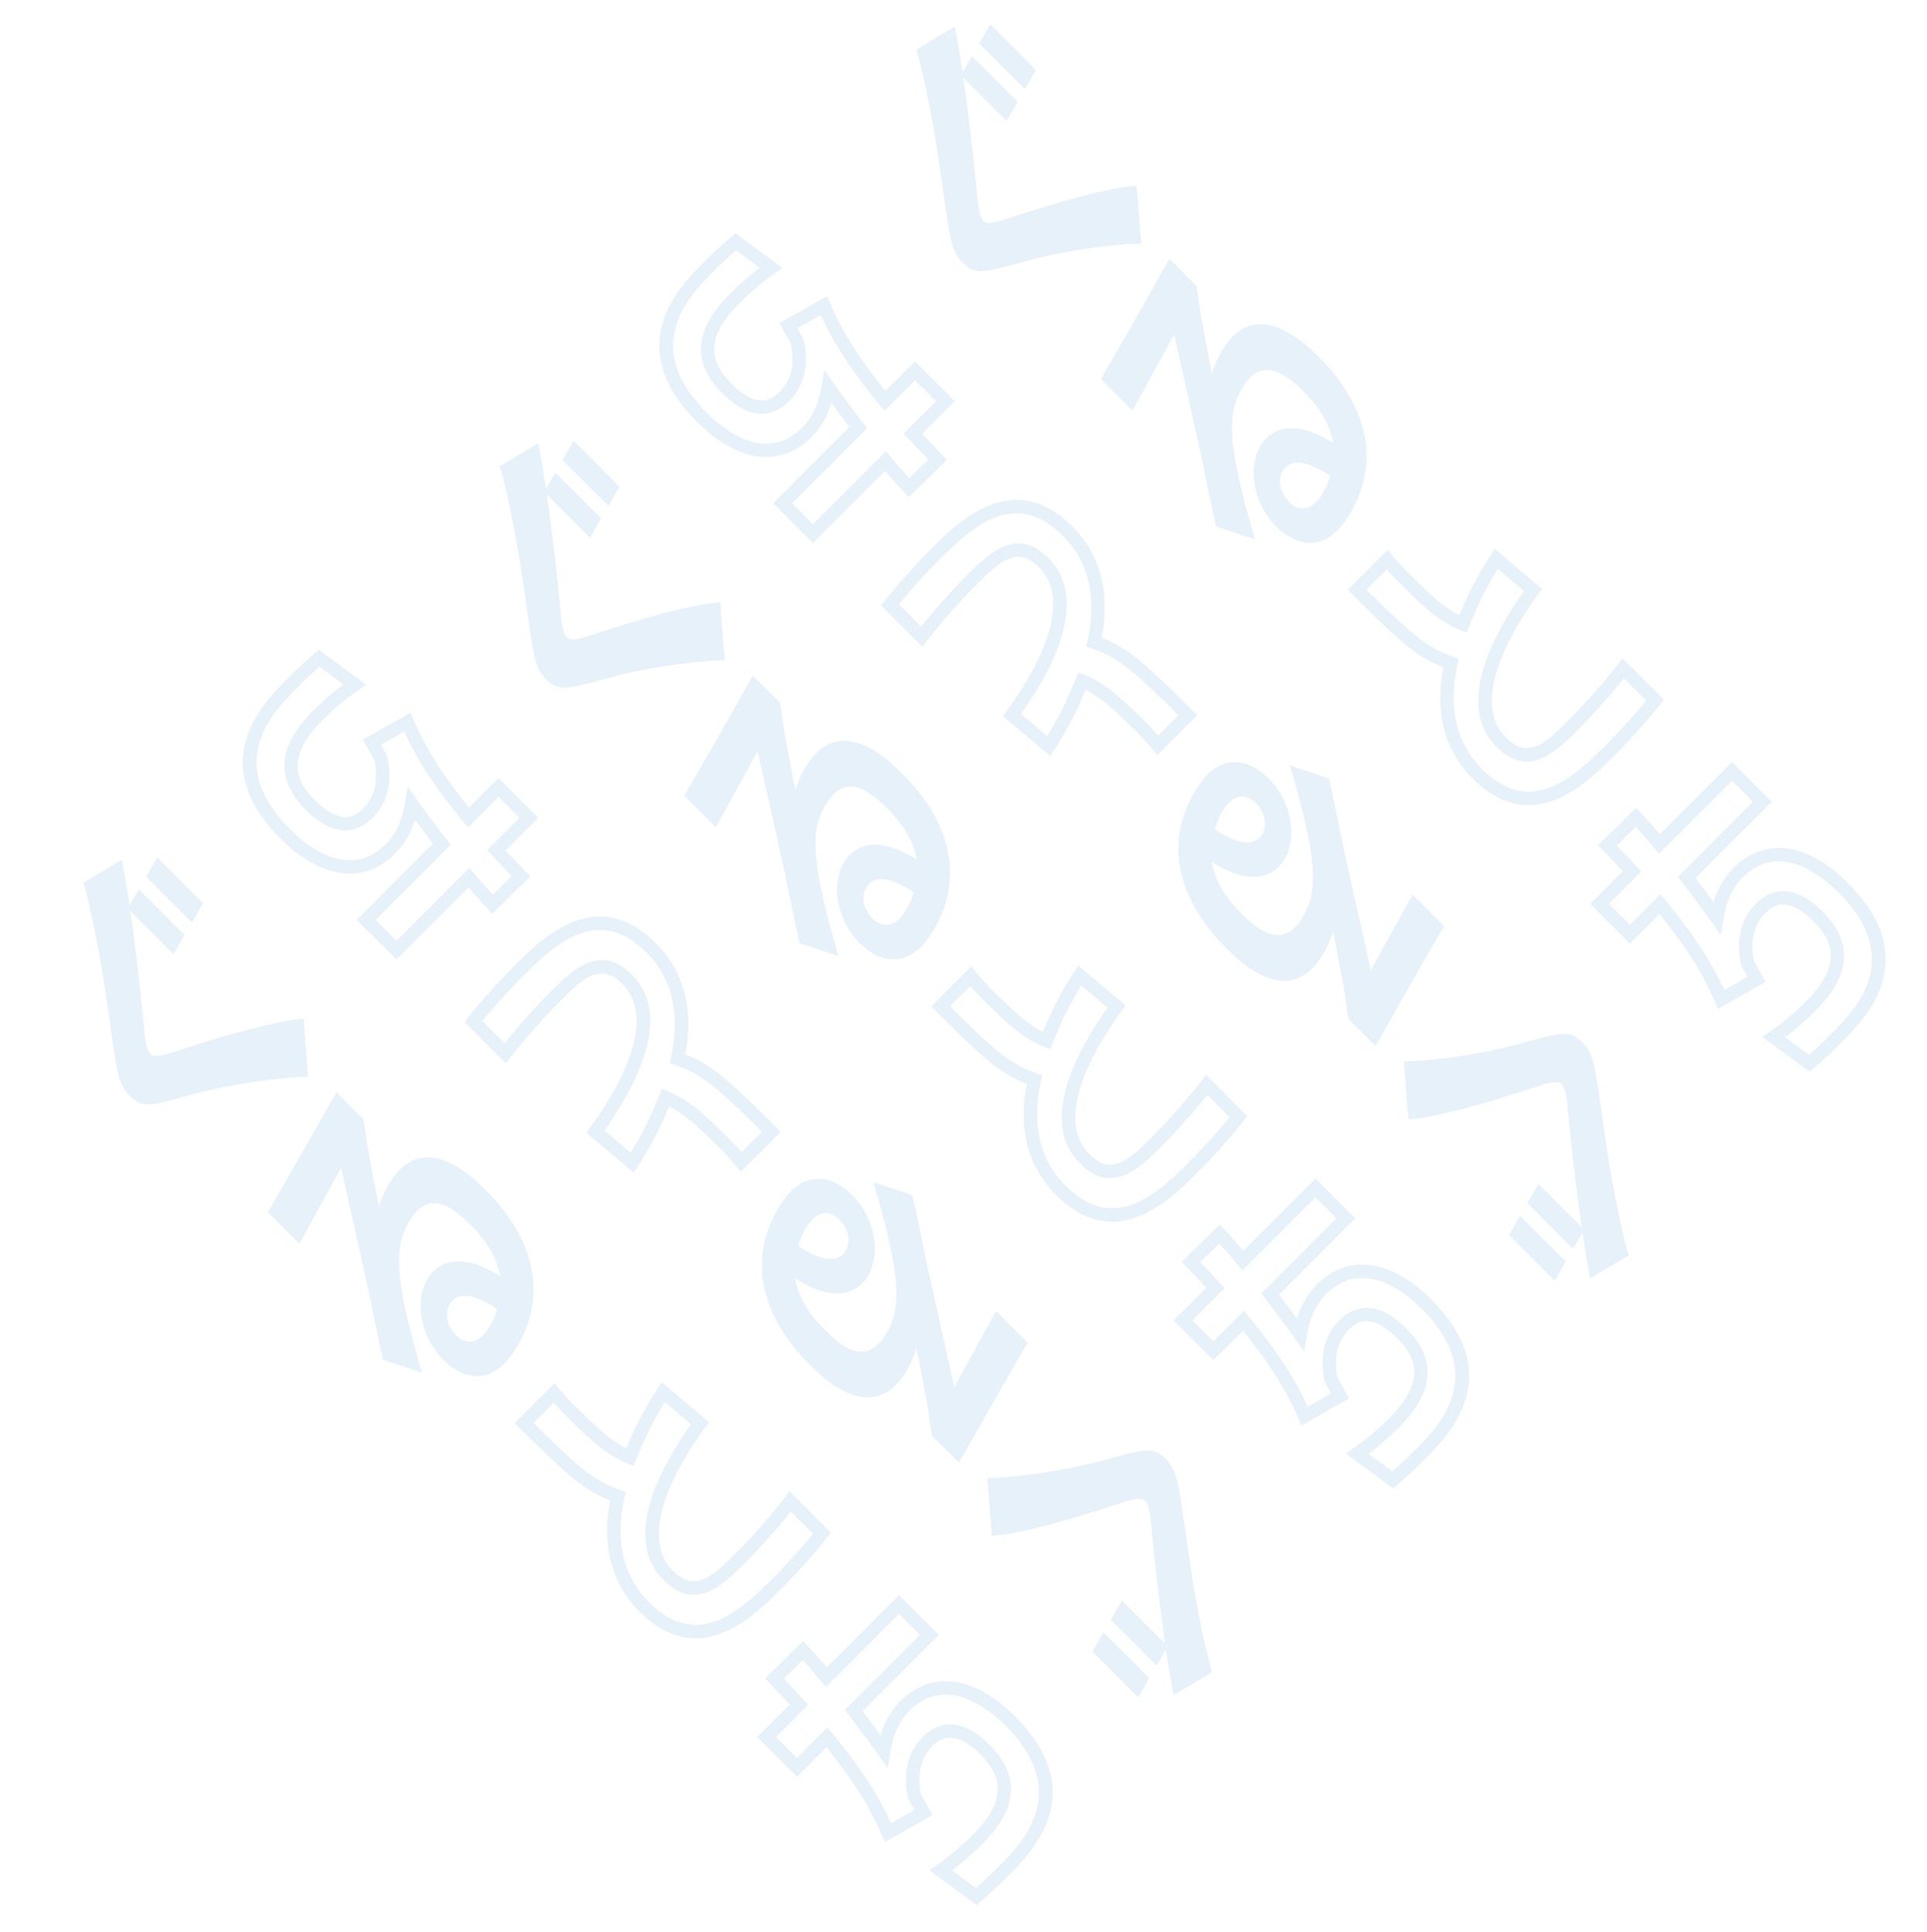 <svg xmlns="http://www.w3.org/2000/svg" width="807.667" height="809.62"><g data-name="グループ 86" opacity=".1" fill="#0173c5"><g data-name="グループ 5"><path data-name="パス 29" d="M129.15 451.255c-7.268-.095-30.034 2.123-50.001 7.78-15.872 4.335-19.537 5.447-24.682.302-4.843-4.843-5.39-8.865-9.089-35.806-1.272-9.092-4.983-34.09-10.407-53.634l16.042-9.59c4.785 23.681 8.74 63.691 9.23 69.18.596 6.678 1.022 10.356 2.838 12.172.908.908 1.816 1.816 9.666-.757 22.475-7.506 43.812-13.321 54.5-13.927zm-51.78-59.417l-4.642 8.036L53.554 380.7l4.642-8.036zm7.695-13.335l-4.642 8.036-19.173-19.172 4.642-8.036z"/><path data-name="パス 30" d="M160.596 569.809c-1.132-4.384-5.237-24.567-6.062-28.65-3.122-14.431-8.408-37.522-11.538-51.946-7.172 13.252-8.284 15.175-17.522 32.008l-13.218-13.218c12.882-22.311 14.55-25.205 28.736-50.33l11.299 11.299c.215 1.293.477 2.21 1.604 10.726.049.473 4.075 21.887 4.9 25.971a46.765 46.765 0 0 1 3.963-9.071c14.154-24.512 35.341-3.325 40.785 2.118s32.385 32.386 13.38 65.297c-11.048 19.142-24.406 12.517-31.065 5.858-9.582-9.582-12.195-24.357-6.787-33.72 4.61-7.987 14.68-11.382 30.552-1.382-1.476-9.295-7.658-16.78-12.198-21.319-8.273-8.273-18.085-15.257-26.112-1.352-6.12 10.606-6.22 22.895 5.56 63.132zm27.94-23.322c-2.86 4.958-.181 10.24 2.641 13.064 3.633 3.632 9.318 4.541 14.167-3.86a30.06 30.06 0 0 0 3.027-7.182c-2.632-1.769-15.142-10.149-19.835-2.022z"/><path data-name="パス 31" d="M326.974 666.243c-11.04 11.041-34.011 34.012-58.884 9.14-16.617-16.617-14.068-37.336-12.284-46.632-10.461-4.018-17.12-9.49-38.116-30.487l-1.969-1.97 16.743-16.742 1.948 2.372a100.915 100.915 0 0 0 7.87 8.5c8.444 8.445 13.992 13.397 20.258 16.511a143.809 143.809 0 0 1 13.082-25.05l1.713-2.716 19.86 16.784-1.543 2.098c-9.394 12.788-29.52 44.247-13.612 60.156 9.067 9.067 15.958 3.097 26.452-7.397a280.673 280.673 0 0 0 20.503-23.297l1.936-2.526 17.318 17.319-1.53 1.945a270.62 270.62 0 0 1-19.745 21.992zM223.61 596.296c20.104 20.021 25.805 24.346 36.327 28.028l2.302.81-.502 2.392c-1.43 6.878-5.8 27.816 10.295 43.912 19.313 19.312 36.45 5.411 50.998-9.138 3.13-3.13 10.794-10.985 17.764-19.57l-9.325-9.326c-7.342 9.217-16.26 18.575-19.03 21.344-9.296 9.296-20.867 20.868-34.338 7.398-17.563-17.564-1.074-47.594 11.53-65.29l-10.981-9.283c-6.116 9.947-8.101 14.686-12.065 24.164l-1.07 2.554-2.563-1.051c-8.26-3.383-14.52-8.781-24.611-18.872-3.052-3.052-4.773-4.864-6.249-6.556z"/><path data-name="パス 32" d="M422.111 786.58c-4.643 4.644-8.678 8.164-10.613 9.851l-2.148 1.883-19.84-14.624 3.255-2.218a112.51 112.51 0 0 0 14.926-12.571c16.257-16.257 10.676-26.224 3.068-33.832-11.647-11.646-17.932-5.36-19.99-3.302-4.79 4.788-6.415 11.472-4.844 19.876.502 1.024 2.608 4.88 3.558 6.535l1.405 2.433-20.01 11.312-1.227-2.86c-5.145-12.012-11.974-22.854-23.267-36.893l-12.381 12.381-16.655-16.655 13.661-13.661a367.178 367.178 0 0 0-5.78-6.128l-4.544-4.768 15.958-15.685 1.95 2.123c3.806 4.154 5.646 6.203 7.96 8.914l30.237-30.237 16.655 16.655-31.949 31.949a767.282 767.282 0 0 1 7.57 10.116 33.322 33.322 0 0 1 8.264-14.267c13.068-13.068 30.996-10.746 47.962 6.22 32.137 32.135 7.389 56.884-3.18 67.453zm-13.06 4.585c2.114-1.865 5.428-4.838 9.118-8.528 10.182-10.182 31.373-31.373 3.18-59.567-6.961-6.96-24.798-21.497-40.077-6.218-6.151 6.151-7.451 13.777-8.081 17.442l-1.14 6.67-3.889-5.539c-3-4.272-10.871-14.752-12.558-16.87l-1.55-1.948 31.501-31.502-8.768-8.769-30.588 30.588-1.956-2.33c-2.904-3.46-4.462-5.249-7.812-8.922l-7.92 7.785.747.787c2.529 2.637 4.28 4.47 7.662 8.192l1.795 1.97-13.486 13.486 8.768 8.768 12.804-12.804 1.956 2.38c11.895 14.524 19.246 25.706 24.764 37.784l9.758-5.516c-1.061-1.924-2.359-4.324-2.62-4.992l-.145-.493c-2.053-10.477.07-18.96 6.31-25.2 4.59-4.59 14.316-10.261 27.878 3.301 13.003 13.003 12 26.652-3.068 41.719a126.412 126.412 0 0 1-12.563 10.962z"/></g><g data-name="グループ 6"><path data-name="パス 33" d="M413.811 619.342c7.264.1 30.031-2.118 50.003-7.778 15.87-4.337 19.536-5.448 24.682-.303 4.842 4.843 5.385 8.86 9.083 35.801 1.278 9.096 4.988 34.094 10.412 53.639l-16.046 9.594c-4.78-23.687-8.735-63.697-9.224-69.187-.6-6.681-1.021-10.355-2.837-12.171-.908-.908-1.816-1.817-9.666.757-22.475 7.506-43.812 13.321-54.5 13.926zm51.781 59.418l4.642-8.037L489.41 689.9l-4.643 8.036zm-7.695 13.334l4.637-8.039 19.172 19.172-4.638 8.032z"/><path data-name="パス 34" d="M382.367 500.788c1.131 4.384 5.233 24.57 6.062 28.65 3.126 14.428 8.408 37.522 11.539 51.947 7.167-13.249 8.284-15.175 17.521-32.009l13.217 13.217c-12.882 22.311-14.553 25.201-28.744 50.33l-11.298-11.298c-.208-1.293-.474-2.214-1.605-10.726-.042-.482-4.07-21.883-4.896-25.968a46.911 46.911 0 0 1-3.963 9.072c-14.152 24.51-35.34 3.322-40.787-2.125s-32.381-32.382-13.38-65.297c11.054-19.139 24.412-12.513 31.071-5.855 9.582 9.582 12.195 24.357 6.787 33.721-4.615 7.99-14.69 11.38-30.553 1.38 1.476 9.295 7.658 16.78 12.198 21.32 8.273 8.273 18.082 15.262 26.112 1.352 6.12-10.606 6.21-22.897-5.567-63.126zm-27.94 23.322c2.86-4.958.182-10.24-2.646-13.068-3.628-3.628-9.316-4.532-14.163 3.864a30.34 30.34 0 0 0-3.034 7.181c2.64 1.771 15.149 10.15 19.842 2.024z"/><path data-name="パス 35" d="M215.984 404.358c11.04-11.041 34.012-34.012 58.884-9.14 16.617 16.617 14.068 37.336 12.285 46.632 10.46 4.018 17.119 9.49 38.115 30.487l1.97 1.97-16.743 16.742-1.953-2.377a99.418 99.418 0 0 0-7.865-8.495c-8.446-8.446-13.993-13.397-20.261-16.523a143.275 143.275 0 0 1-13.081 25.064l-1.708 2.711-19.86-16.783 1.543-2.098c9.394-12.788 29.516-44.253 13.611-60.157-9.068-9.068-15.958-3.097-26.456 7.401a281.636 281.636 0 0 0-20.503 23.289l-1.932 2.53-17.319-17.32 1.53-1.944a269.014 269.014 0 0 1 19.743-21.99zm103.367 69.949c-20.1-20.026-25.806-24.355-36.325-28.032l-2.306-.805.502-2.393c1.434-6.882 5.804-27.82-10.29-43.914-19.313-19.313-36.454-5.408-51.003 9.141-3.126 3.126-10.798 10.98-17.758 19.566l9.324 9.324c7.343-9.216 16.262-18.575 19.027-21.34 9.3-9.3 20.871-20.871 34.342-7.4 17.558 17.558 1.074 47.593-11.53 65.288l10.977 9.28c6.122-9.94 8.105-14.682 12.07-24.16l1.068-2.554 2.563 1.054c8.259 3.383 14.515 8.785 24.607 18.876 3.051 3.052 4.772 4.863 6.252 6.551z"/><path data-name="パス 36" d="M120.848 284.02c4.648-4.648 8.678-8.163 10.618-9.855l2.144-1.887 19.839 14.632-3.25 2.214a112.49 112.49 0 0 0-14.928 12.572c-16.257 16.258-10.676 26.225-3.068 33.833 11.646 11.646 17.928 5.365 19.99 3.303 4.784-4.785 6.414-11.473 4.843-19.877-.505-1.02-2.611-4.883-3.56-6.53l-1.406-2.434 20.005-11.305 1.222 2.856c5.155 12.011 11.975 22.853 23.273 36.896l12.384-12.384 16.657 16.657-13.662 13.661c2.256 2.455 3.77 4.035 5.776 6.132l4.545 4.768-15.955 15.68-1.949-2.123c-3.81-4.15-5.647-6.202-7.961-8.914l-30.23 30.23-16.658-16.656 31.95-31.95a818.938 818.938 0 0 1-7.576-10.113 33.278 33.278 0 0 1-8.262 14.268c-13.069 13.068-30.997 10.738-47.959-6.224-32.136-32.136-7.388-56.884 3.178-67.45zm13.064-4.59a198.663 198.663 0 0 0-9.122 8.532c-10.182 10.183-31.37 31.37-3.176 59.563 6.958 6.958 24.799 21.498 40.073 6.224 6.152-6.152 7.454-13.782 8.085-17.447l1.136-6.668 3.891 5.538c3 4.272 10.872 14.752 12.552 16.863l1.55 1.948-31.5 31.502 8.767 8.768 30.59-30.59 1.957 2.331c2.904 3.46 4.461 5.25 7.812 8.923l7.918-7.786-.754-.787a393.365 393.365 0 0 1-7.662-8.192l-1.788-1.97 13.483-13.483-8.768-8.768-12.802 12.802-1.952-2.377c-11.904-14.524-19.25-25.702-24.769-37.78l-9.754 5.513c1.061 1.924 2.351 4.332 2.62 4.992l.146.494c2.048 10.48-.072 18.96-6.311 25.199-4.59 4.59-14.316 10.261-27.879-3.301-13.005-13.006-11.998-26.651 3.07-41.718a126.589 126.589 0 0 1 12.562-10.962z"/></g><g data-name="グループ 7"><path data-name="パス 37" d="M303.727 276.679c-7.268-.095-30.035 2.123-50.006 7.783-15.868 4.332-19.532 5.444-24.678.299-4.843-4.843-5.39-8.865-9.089-35.806-1.272-9.092-4.983-34.09-10.407-53.634l16.042-9.59c4.784 23.682 8.74 63.692 9.229 69.182.596 6.677 1.016 10.361 2.832 12.177.908.908 1.816 1.816 9.67-.76 22.475-7.508 43.813-13.323 54.5-13.927zm-51.78-59.417l-4.643 8.036-19.174-19.174 4.642-8.036zm7.694-13.335l-4.642 8.036-19.173-19.172 4.642-8.037z"/><path data-name="パス 38" d="M335.172 395.233c-1.131-4.385-5.237-24.567-6.061-28.65-3.127-14.427-8.406-37.525-11.539-51.947-7.171 13.253-8.288 15.18-17.521 32.01l-13.22-13.22c12.883-22.31 14.55-25.204 28.737-50.33l11.299 11.3c.216 1.293.477 2.21 1.604 10.726.05.473 4.075 21.887 4.9 25.971a46.611 46.611 0 0 1 3.963-9.071c14.154-24.512 35.341-3.325 40.785 2.118s32.385 32.385 13.38 65.297c-11.048 19.142-24.41 12.52-31.07 5.862-9.581-9.582-12.188-24.363-6.783-33.724 4.61-7.986 14.681-11.382 30.552-1.381-1.476-9.296-7.658-16.78-12.197-21.32-8.273-8.272-18.086-15.257-26.112-1.351-6.12 10.606-6.22 22.894 5.56 63.132zm27.94-23.322c-2.86 4.958-.181 10.24 2.642 13.064 3.632 3.632 9.317 4.541 14.166-3.86a30.06 30.06 0 0 0 3.027-7.182c-2.632-1.77-15.141-10.15-19.834-2.022z"/><path data-name="パス 39" d="M501.55 491.667c-11.04 11.042-34.011 34.012-58.884 9.14-16.617-16.618-14.068-37.337-12.284-46.632-10.46-4.02-17.118-9.491-38.115-30.488l-1.97-1.97 16.743-16.741 1.948 2.372a100.933 100.933 0 0 0 7.87 8.5c8.445 8.445 13.993 13.396 20.258 16.511a143.811 143.811 0 0 1 13.081-25.055l1.713-2.715 19.86 16.784-1.544 2.097c-9.393 12.788-29.52 44.248-13.611 60.157 9.067 9.067 15.958 3.097 26.452-7.398a280.673 280.673 0 0 0 20.502-23.297l1.936-2.525 17.319 17.318-1.534 1.95a270.462 270.462 0 0 1-19.74 21.992zM398.187 421.72c20.104 20.021 25.805 24.346 36.324 28.031l2.306.806-.502 2.392c-1.43 6.878-5.8 27.817 10.295 43.912 19.313 19.312 36.45 5.411 50.998-9.138 3.13-3.13 10.794-10.984 17.764-19.57l-9.325-9.325c-7.342 9.216-16.26 18.574-19.03 21.344-9.296 9.295-20.867 20.867-34.338 7.397-17.563-17.563-1.074-47.594 11.53-65.289l-10.981-9.284c-6.12 9.95-8.101 14.686-12.065 24.164l-1.07 2.554-2.562-1.054c-8.26-3.383-14.52-8.781-24.61-18.872-3.052-3.052-4.773-4.864-6.249-6.556z"/><path data-name="パス 40" d="M596.688 612.004c-4.644 4.643-8.679 8.163-10.614 9.851l-2.148 1.883-19.84-14.624 3.255-2.218a112.509 112.509 0 0 0 14.926-12.571c16.257-16.257 10.672-26.22 3.064-33.828-11.646-11.647-17.928-5.366-19.99-3.303-4.789 4.788-6.414 11.473-4.843 19.876.502 1.024 2.604 4.884 3.562 6.532l1.405 2.433-20.007 11.31-1.228-2.862c-5.145-12.011-11.974-22.854-23.267-36.892l-12.384 12.384-16.655-16.655 13.664-13.664a367.178 367.178 0 0 0-5.78-6.128l-4.544-4.768 15.958-15.685 1.95 2.123c3.806 4.154 5.646 6.203 7.96 8.914l30.237-30.237 16.655 16.655-31.952 31.952a767.282 767.282 0 0 1 7.57 10.116 33.322 33.322 0 0 1 8.264-14.267c13.069-13.069 30.997-10.746 47.962 6.22 32.133 32.14 7.388 56.884-3.18 67.453zm-13.06 4.585a198.439 198.439 0 0 0 9.117-8.528c10.182-10.182 31.373-31.374 3.18-59.567-6.961-6.961-24.798-21.497-40.076-6.219-6.152 6.152-7.451 13.777-8.082 17.443l-1.14 6.67-3.889-5.54c-3-4.271-10.87-14.75-12.558-16.87l-1.55-1.947 31.502-31.503-8.769-8.768-30.592 30.593-1.956-2.33c-2.904-3.46-4.462-5.25-7.812-8.923l-7.92 7.786.746.787c2.53 2.636 4.28 4.47 7.662 8.192l1.795 1.97-13.48 13.48 8.768 8.769 12.803-12.804 1.956 2.38c11.895 14.524 19.246 25.706 24.764 37.784l9.758-5.516c-1.061-1.924-2.359-4.324-2.62-4.992l-.145-.493c-2.053-10.477.07-18.96 6.31-25.2 4.59-4.59 14.316-10.261 27.878 3.301 13.003 13.002 12 26.652-3.068 41.719a126.412 126.412 0 0 1-12.563 10.962z"/></g><g data-name="グループ 8"><path data-name="パス 41" d="M478.304 102.102c-7.269-.095-30.035 2.123-50.006 7.783-15.868 4.332-19.533 5.444-24.678.299-4.843-4.843-5.39-8.865-9.089-35.806-1.272-9.092-4.983-34.09-10.407-53.634l16.042-9.59c4.784 23.682 8.735 63.696 9.229 69.182.596 6.677 1.016 10.361 2.832 12.177.908.908 1.816 1.816 9.67-.76 22.475-7.507 43.812-13.323 54.5-13.927zm-51.781-59.417l-4.642 8.036-19.174-19.174 4.642-8.036zm7.695-13.335l-4.642 8.036-19.173-19.172 4.642-8.036z"/><path data-name="パス 42" d="M509.748 220.656c-1.131-4.384-5.237-24.566-6.061-28.649-3.126-14.428-8.408-37.522-11.539-51.947-7.171 13.253-8.288 15.18-17.521 32.009l-13.219-13.219c12.882-22.31 14.55-25.204 28.736-50.33l11.3 11.3c.215 1.293.476 2.21 1.604 10.725.048.474 4.075 21.888 4.9 25.972a46.611 46.611 0 0 1 3.962-9.072c14.155-24.512 35.342-3.324 40.785 2.119s32.385 32.385 13.38 65.297c-11.054 19.147-24.412 12.521-31.071 5.863-9.582-9.582-12.195-24.357-6.783-33.725 4.61-7.986 14.681-11.382 30.552-1.381-1.476-9.296-7.658-16.78-12.197-21.32-8.274-8.273-18.086-15.257-26.112-1.351-6.12 10.605-6.22 22.894 5.559 63.131zm27.94-23.321c-2.86 4.958-.181 10.24 2.642 13.063 3.632 3.633 9.317 4.542 14.167-3.86a30.057 30.057 0 0 0 3.026-7.181c-2.636-1.765-15.141-10.15-19.834-2.022z"/><path data-name="パス 43" d="M676.127 317.09c-11.041 11.042-34.012 34.013-58.885 9.14-16.617-16.617-14.067-37.336-12.284-46.631-10.465-4.014-17.12-9.491-38.115-30.487l-1.97-1.97 16.743-16.742 1.948 2.373a100.892 100.892 0 0 0 7.869 8.5c8.445 8.445 13.993 13.396 20.259 16.51a143.809 143.809 0 0 1 13.08-25.054l1.713-2.716 19.86 16.784-1.543 2.098c-9.394 12.788-29.52 44.248-13.612 60.156 9.067 9.067 15.958 3.097 26.452-7.397a280.675 280.675 0 0 0 20.503-23.297l1.936-2.526 17.318 17.319-1.533 1.95a270.463 270.463 0 0 1-19.74 21.99zm-103.365-69.946c20.104 20.02 25.805 24.346 36.323 28.032l2.306.805-.501 2.392c-1.43 6.879-5.8 27.817 10.295 43.912 19.312 19.313 36.449 5.412 50.998-9.137 3.13-3.13 10.794-10.985 17.763-19.571l-9.324-9.325c-7.343 9.217-16.26 18.574-19.03 21.344-9.296 9.296-20.868 20.868-34.338 7.397-17.563-17.563-1.074-47.593 11.53-65.288l-10.982-9.285c-6.119 9.95-8.1 14.686-12.065 24.164l-1.07 2.554-2.562-1.053c-8.263-3.379-14.52-8.781-24.61-18.872-3.052-3.052-4.773-4.864-6.25-6.556z"/><path data-name="パス 44" d="M771.264 437.428c-4.644 4.643-8.679 8.163-10.618 9.855l-2.144 1.878-19.84-14.623 3.255-2.218a112.511 112.511 0 0 0 14.926-12.571c16.257-16.257 10.672-26.22 3.064-33.828-11.647-11.646-17.928-5.365-19.99-3.303-4.785 4.785-6.41 11.469-4.84 19.872.503 1.024 2.605 4.884 3.562 6.532l1.401 2.437-20.01 11.313-1.228-2.86c-5.146-12.012-11.974-22.854-23.267-36.893l-12.38 12.38-16.655-16.656 13.66-13.66a367.178 367.178 0 0 0-5.78-6.127l-4.544-4.768 15.958-15.685 1.95 2.123c3.805 4.154 5.646 6.203 7.96 8.914l30.237-30.237 16.655 16.655-31.948 31.948a767.282 767.282 0 0 1 7.57 10.116 33.321 33.321 0 0 1 8.264-14.267c13.069-13.069 30.997-10.747 47.962 6.219 32.137 32.137 7.388 56.885-3.18 67.454zm-13.061 4.585a198.447 198.447 0 0 0 9.118-8.528c10.182-10.182 31.374-31.374 3.18-59.568-6.961-6.96-24.798-21.496-40.076-6.218-6.152 6.152-7.452 13.777-8.082 17.442l-1.14 6.671-3.889-5.54c-3-4.272-10.87-14.75-12.558-16.87l-1.554-1.944 31.506-31.506-8.768-8.769-30.59 30.59-1.956-2.33c-2.904-3.46-4.462-5.249-7.812-8.922l-7.924 7.79.75.782c2.526 2.64 4.28 4.47 7.663 8.192l1.795 1.97-13.484 13.484 8.768 8.768 12.803-12.803 1.955 2.38c11.895 14.525 19.247 25.707 24.765 37.784l9.758-5.515c-1.062-1.924-2.36-4.325-2.625-4.988l-.14-.497c-2.053-10.477.07-18.96 6.305-25.196 4.597-4.596 14.32-10.266 27.883 3.297 13.002 13.002 11.999 26.651-3.068 41.718a126.413 126.413 0 0 1-12.563 10.962z"/></g><g data-name="グループ 9"><path data-name="パス 45" d="M588.388 444.766c7.263.099 30.03-2.118 50.002-7.778 15.87-4.337 19.537-5.448 24.682-.303 4.842 4.843 5.385 8.86 9.084 35.801 1.277 9.096 4.983 34.098 10.411 53.638l-16.046 9.594c-4.78-23.686-8.735-63.696-9.224-69.186-.6-6.681-1.02-10.355-2.837-12.171-.908-.908-1.816-1.817-9.666.756-22.475 7.507-43.812 13.322-54.5 13.927zm51.78 59.418l4.642-8.037 19.176 19.176-4.642 8.036zm-7.695 13.333l4.633-8.034 19.172 19.172-4.638 8.032z"/><path data-name="パス 46" d="M556.943 326.212c1.132 4.384 5.233 24.57 6.062 28.65 3.126 14.428 8.408 37.522 11.539 51.947 7.167-13.249 8.284-15.175 17.521-32.009l13.217 13.217c-12.882 22.31-14.553 25.2-28.744 50.33l-11.298-11.298c-.207-1.294-.473-2.214-1.605-10.726-.041-.482-4.07-21.883-4.896-25.968a46.842 46.842 0 0 1-3.967 9.076c-14.148 24.505-35.335 3.318-40.783-2.13s-32.381-32.38-13.38-65.297c11.054-19.138 24.413-12.513 31.071-5.854 9.582 9.582 12.195 24.357 6.787 33.72-4.615 7.99-14.69 11.382-30.552 1.381 1.475 9.295 7.653 16.784 12.193 21.324 8.273 8.273 18.086 15.258 26.116 1.347 6.12-10.606 6.21-22.896-5.567-63.125zm-27.945 23.326c2.866-4.963.187-10.245-2.64-13.072-3.629-3.629-9.317-4.532-14.168 3.868a30.379 30.379 0 0 0-3.03 7.177c2.64 1.77 15.149 10.15 19.838 2.027z"/><path data-name="パス 47" d="M390.56 229.782c11.041-11.041 34.012-34.012 58.885-9.14 16.617 16.617 14.067 37.335 12.284 46.632 10.461 4.018 17.12 9.49 38.115 30.487l1.97 1.969-16.743 16.743-1.953-2.377a99.433 99.433 0 0 0-7.865-8.496c-8.445-8.445-13.993-13.396-20.261-16.522a143.274 143.274 0 0 1-13.08 25.064l-1.709 2.711-19.86-16.784 1.543-2.098c9.394-12.788 29.516-44.252 13.612-60.156-9.068-9.068-15.958-3.097-26.457 7.401a281.637 281.637 0 0 0-20.502 23.289l-1.932 2.528-17.319-17.318 1.53-1.945a269.014 269.014 0 0 1 19.742-21.988zm103.367 69.949c-20.1-20.026-25.806-24.355-36.324-28.033l-2.306-.805.502-2.392c1.434-6.883 5.804-27.82-10.29-43.915-19.313-19.313-36.454-5.408-51.003 9.141-3.126 3.126-10.798 10.98-17.758 19.566l9.324 9.324c7.343-9.216 16.26-18.574 19.026-21.34 9.3-9.3 20.872-20.871 34.342-7.4 17.56 17.558 1.075 47.593-11.53 65.288l10.977 9.28c6.123-9.94 8.106-14.682 12.07-24.16l1.065-2.55 2.567 1.05c8.259 3.383 14.515 8.785 24.606 18.876 3.052 3.052 4.773 4.864 6.253 6.551z"/><path data-name="パス 48" d="M295.42 109.448c4.643-4.643 8.678-8.163 10.618-9.855l2.14-1.883 19.843 14.628-3.25 2.214a112.49 112.49 0 0 0-14.926 12.571c-16.257 16.257-10.677 26.225-3.07 33.832 11.648 11.647 17.929 5.366 19.992 3.303 4.784-4.784 6.413-11.472 4.838-19.872-.502-1.024-2.607-4.888-3.553-6.538l-1.405-2.433 20.005-11.307 1.223 2.856c5.154 12.012 11.974 22.854 23.272 36.897l12.385-12.384 16.656 16.656-13.661 13.661c2.256 2.456 3.769 4.035 5.776 6.132l4.544 4.769-15.954 15.68-1.95-2.123c-3.81-4.15-5.646-6.203-7.96-8.915L340.75 227.57l-16.657-16.658 31.95-31.95a831.677 831.677 0 0 1-7.575-10.112 33.277 33.277 0 0 1-8.263 14.267c-13.069 13.07-30.997 10.739-47.959-6.224-32.136-32.135-7.388-56.883 3.174-67.445zm13.064-4.59a198.663 198.663 0 0 0-9.122 8.532c-10.182 10.183-31.37 31.37-3.176 59.563 6.957 6.958 24.794 21.502 40.073 6.224 6.152-6.152 7.454-13.782 8.085-17.447l1.136-6.668 3.893 5.536c3 4.272 10.872 14.752 12.552 16.863l1.551 1.948-31.5 31.5 8.768 8.769 30.59-30.59 1.957 2.33c2.904 3.46 4.461 5.249 7.812 8.923l7.919-7.786-.755-.787a393.365 393.365 0 0 1-7.662-8.192l-1.788-1.97 13.483-13.483-8.768-8.769-12.802 12.803-1.952-2.377c-11.904-14.524-19.25-25.702-24.769-37.78l-9.758 5.516c1.062 1.924 2.36 4.325 2.625 4.988l.146.494c2.047 10.48-.072 18.96-6.311 25.199-4.59 4.59-14.316 10.261-27.879-3.301-13.005-13.006-11.998-26.65 3.07-41.718a126.586 126.586 0 0 1 12.562-10.962z"/></g></g></svg>